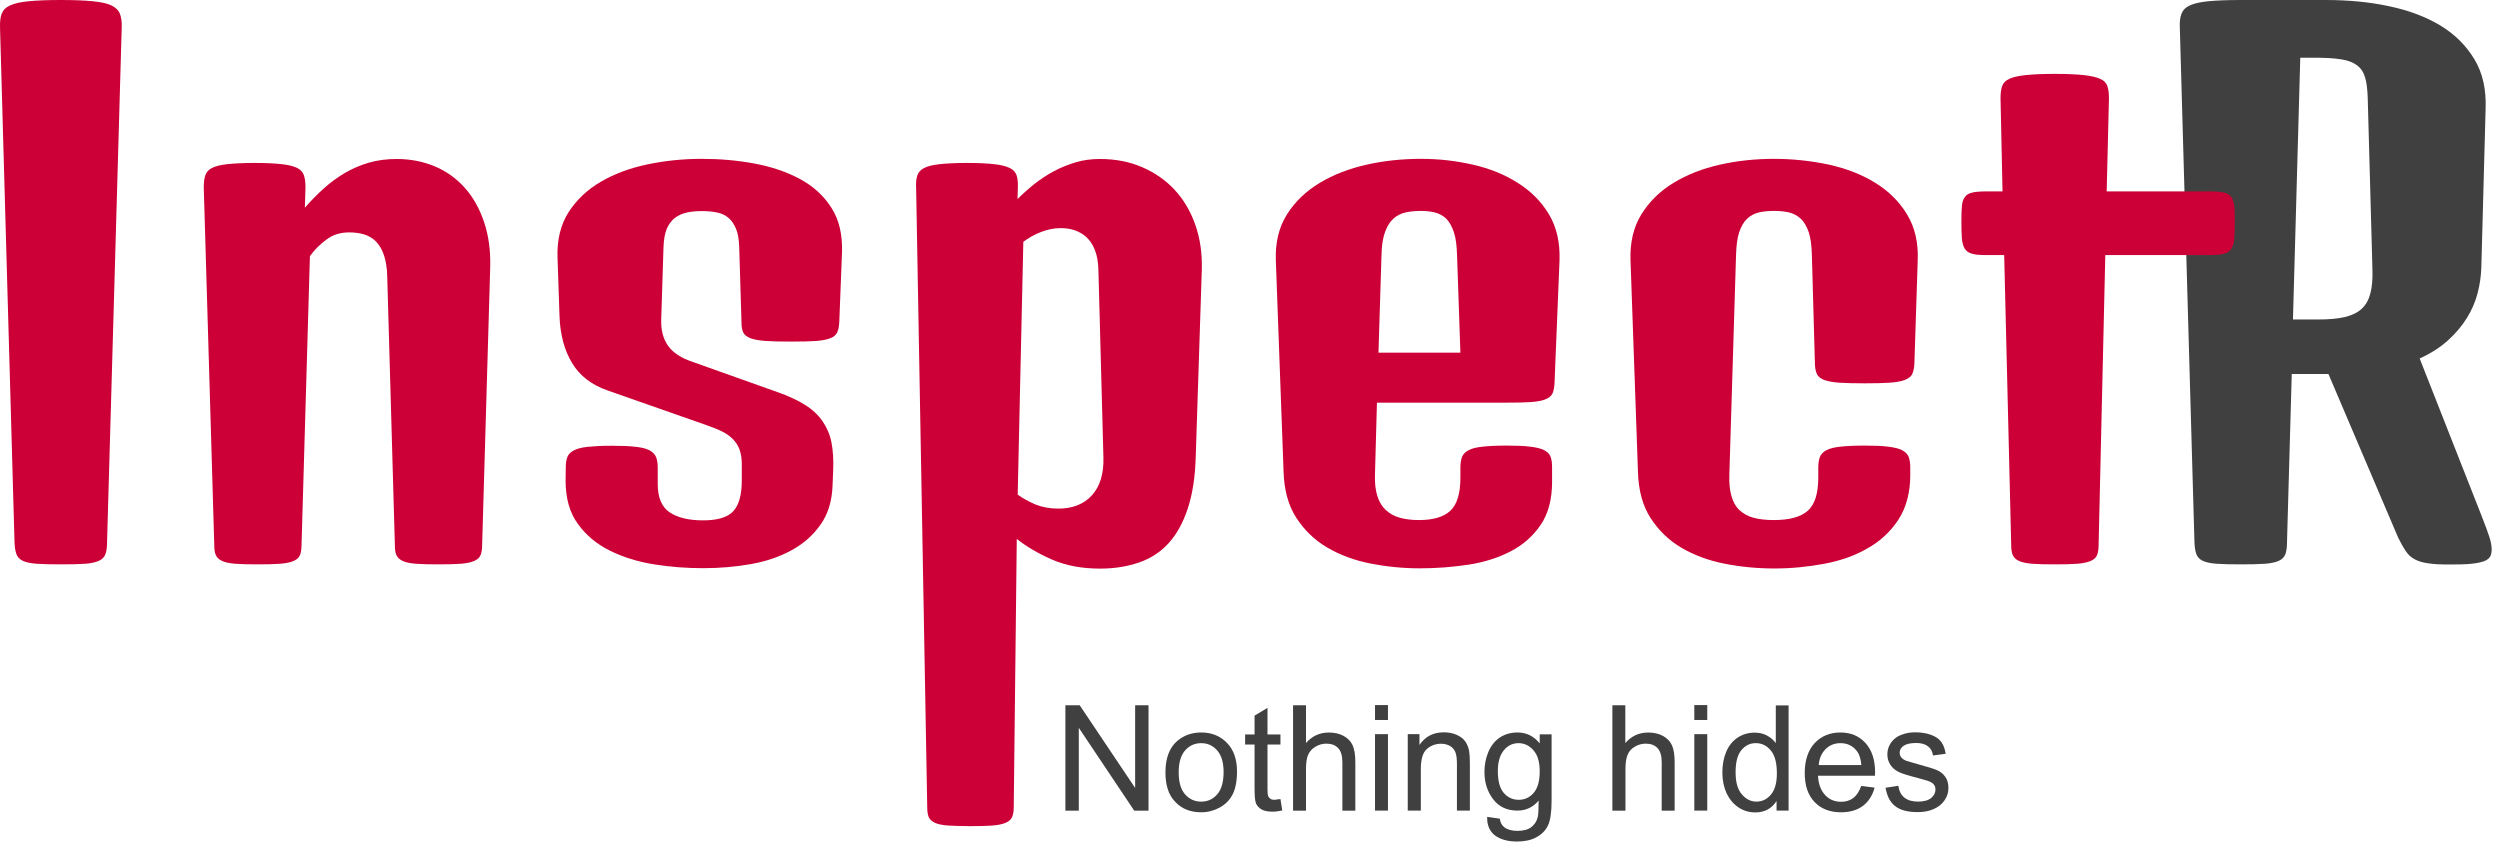 <svg width="141" height="48" viewBox="0 0 141 48" fill="none" xmlns="http://www.w3.org/2000/svg">
<path d="M122.942 1.563C122.925 1.237 122.959 0.971 123.036 0.773C123.114 0.575 123.268 0.412 123.517 0.301C123.758 0.189 124.11 0.112 124.565 0.069C125.02 0.026 125.621 0 126.377 0H131.144C132.441 0 133.643 0.112 134.751 0.352C135.859 0.584 136.83 0.953 137.646 1.443C138.462 1.941 139.097 2.577 139.561 3.35C140.025 4.123 140.231 5.05 140.188 6.149L139.947 15.099C139.93 15.58 139.861 16.061 139.733 16.55C139.604 17.04 139.398 17.512 139.123 17.95C138.848 18.388 138.496 18.809 138.058 19.204C137.628 19.591 137.096 19.934 136.469 20.218L139.99 29.167C140.171 29.622 140.3 29.983 140.394 30.266C140.488 30.55 140.531 30.79 140.531 30.988C140.531 31.142 140.506 31.271 140.454 31.374C140.403 31.477 140.291 31.572 140.128 31.641C139.956 31.709 139.715 31.761 139.406 31.795C139.089 31.83 138.676 31.838 138.161 31.838C137.646 31.838 137.251 31.821 136.941 31.77C136.632 31.727 136.383 31.649 136.177 31.538C135.971 31.426 135.808 31.271 135.679 31.074C135.55 30.876 135.404 30.627 135.258 30.327L131.324 21.094H129.255L128.988 30.55C128.988 30.842 128.962 31.065 128.902 31.237C128.842 31.409 128.722 31.538 128.542 31.623C128.361 31.709 128.095 31.77 127.76 31.795C127.425 31.821 126.961 31.83 126.386 31.83C125.81 31.83 125.347 31.821 125.003 31.795C124.66 31.77 124.393 31.709 124.222 31.623C124.041 31.538 123.93 31.409 123.869 31.237C123.809 31.065 123.775 30.842 123.766 30.55L122.942 1.563ZM130.74 18.019C131.342 18.019 131.848 17.976 132.243 17.882C132.647 17.787 132.965 17.633 133.197 17.418C133.429 17.203 133.592 16.92 133.686 16.559C133.781 16.198 133.824 15.76 133.806 15.228L133.54 5.531C133.523 5.042 133.48 4.646 133.386 4.354C133.3 4.062 133.145 3.831 132.913 3.667C132.69 3.504 132.381 3.393 132.003 3.341C131.616 3.281 131.127 3.255 130.526 3.255H129.735L129.323 18.019H130.74Z" fill="#404040"/>
<path d="M0.002 1.563C-0.007 1.237 0.019 0.971 0.096 0.773C0.173 0.575 0.328 0.412 0.577 0.301C0.826 0.189 1.17 0.112 1.625 0.069C2.08 0.026 2.681 0 3.437 0C4.193 0 4.777 0.026 5.223 0.069C5.679 0.112 6.022 0.189 6.271 0.301C6.512 0.412 6.684 0.575 6.761 0.773C6.838 0.971 6.881 1.237 6.864 1.563L6.039 30.55C6.039 30.842 6.014 31.065 5.954 31.237C5.893 31.409 5.773 31.538 5.593 31.623C5.412 31.709 5.155 31.77 4.811 31.795C4.476 31.821 4.012 31.83 3.437 31.83C2.862 31.83 2.398 31.821 2.054 31.795C1.711 31.77 1.444 31.709 1.273 31.623C1.092 31.538 0.981 31.409 0.921 31.237C0.86 31.065 0.826 30.842 0.818 30.55L0.002 1.563Z" fill="#CC0036"/>
<path d="M11.492 10.564C11.492 10.298 11.518 10.075 11.578 9.894C11.638 9.714 11.758 9.568 11.956 9.474C12.153 9.37 12.437 9.302 12.823 9.259C13.21 9.216 13.717 9.19 14.361 9.19C15.005 9.19 15.512 9.216 15.898 9.259C16.285 9.302 16.568 9.379 16.766 9.474C16.963 9.577 17.083 9.714 17.143 9.894C17.204 10.075 17.229 10.298 17.229 10.564L17.195 11.715C17.547 11.312 17.908 10.942 18.277 10.616C18.646 10.281 19.042 9.997 19.462 9.748C19.883 9.508 20.33 9.31 20.811 9.173C21.283 9.036 21.807 8.967 22.374 8.967C23.138 8.967 23.851 9.104 24.513 9.379C25.174 9.654 25.732 10.058 26.205 10.582C26.677 11.105 27.038 11.749 27.295 12.505C27.553 13.261 27.673 14.111 27.648 15.065L27.192 30.756C27.192 30.997 27.158 31.186 27.098 31.323C27.038 31.46 26.917 31.564 26.737 31.641C26.565 31.718 26.316 31.77 25.99 31.796C25.663 31.821 25.243 31.83 24.719 31.83C24.195 31.83 23.765 31.821 23.448 31.796C23.13 31.77 22.881 31.718 22.718 31.641C22.546 31.564 22.434 31.46 22.365 31.323C22.297 31.186 22.271 30.997 22.271 30.756L21.841 15.614C21.833 15.125 21.764 14.713 21.653 14.386C21.541 14.06 21.386 13.802 21.197 13.613C21.008 13.424 20.785 13.296 20.527 13.218C20.27 13.141 19.995 13.107 19.686 13.107C19.205 13.107 18.784 13.235 18.423 13.502C18.062 13.768 17.745 14.077 17.479 14.446L17.006 30.756C17.006 30.997 16.972 31.186 16.912 31.323C16.852 31.46 16.731 31.564 16.551 31.641C16.379 31.718 16.13 31.77 15.804 31.796C15.477 31.821 15.056 31.83 14.533 31.83C14.009 31.83 13.579 31.821 13.261 31.796C12.944 31.77 12.695 31.718 12.531 31.641C12.36 31.564 12.248 31.46 12.179 31.323C12.111 31.186 12.085 30.997 12.085 30.756L11.492 10.564Z" fill="#CC0036"/>
<path d="M31.909 26.351C31.909 26.11 31.943 25.922 32.003 25.767C32.063 25.612 32.192 25.492 32.373 25.398C32.553 25.303 32.819 25.235 33.154 25.2C33.489 25.166 33.936 25.14 34.494 25.14C35.052 25.14 35.508 25.157 35.851 25.2C36.195 25.235 36.452 25.303 36.633 25.398C36.813 25.492 36.933 25.621 37.002 25.776C37.062 25.93 37.096 26.128 37.096 26.368V27.296C37.096 28.06 37.32 28.593 37.766 28.893C38.213 29.194 38.84 29.349 39.656 29.349C40.472 29.349 41.039 29.177 41.356 28.833C41.674 28.49 41.837 27.914 41.837 27.107V26.179C41.837 25.861 41.794 25.595 41.717 25.372C41.64 25.149 41.511 24.951 41.348 24.779C41.185 24.608 40.978 24.462 40.721 24.333C40.463 24.204 40.163 24.092 39.828 23.972L34.245 22.014C33.352 21.696 32.69 21.189 32.261 20.468C31.832 19.755 31.591 18.87 31.557 17.831L31.445 14.533C31.411 13.528 31.617 12.678 32.063 11.974C32.519 11.269 33.12 10.694 33.893 10.247C34.657 9.801 35.542 9.474 36.53 9.268C37.517 9.062 38.539 8.959 39.578 8.959C40.618 8.959 41.588 9.045 42.559 9.225C43.529 9.406 44.38 9.698 45.127 10.101C45.874 10.505 46.467 11.046 46.896 11.725C47.325 12.395 47.523 13.236 47.489 14.241L47.334 18.192C47.317 18.432 47.283 18.621 47.214 18.759C47.145 18.896 47.016 19.008 46.827 19.076C46.638 19.154 46.372 19.205 46.029 19.231C45.685 19.257 45.23 19.265 44.663 19.265C44.045 19.265 43.555 19.257 43.186 19.231C42.816 19.205 42.533 19.154 42.327 19.076C42.129 18.999 41.992 18.896 41.923 18.759C41.855 18.621 41.82 18.432 41.82 18.192L41.691 13.915C41.674 13.502 41.623 13.159 41.511 12.901C41.399 12.643 41.262 12.429 41.082 12.283C40.901 12.128 40.687 12.034 40.429 11.982C40.18 11.931 39.896 11.905 39.578 11.905C39.261 11.905 38.977 11.931 38.72 11.991C38.462 12.051 38.239 12.154 38.05 12.3C37.861 12.455 37.715 12.652 37.603 12.91C37.5 13.167 37.44 13.494 37.423 13.898L37.294 17.986C37.268 18.604 37.397 19.102 37.681 19.506C37.964 19.901 38.428 20.201 39.08 20.416L43.83 22.108C44.474 22.331 44.998 22.581 45.41 22.838C45.822 23.096 46.157 23.414 46.398 23.766C46.638 24.118 46.81 24.513 46.896 24.96C46.982 25.406 47.016 25.93 46.991 26.531L46.956 27.399C46.922 28.266 46.699 28.996 46.286 29.58C45.874 30.164 45.342 30.654 44.663 31.023C43.993 31.393 43.229 31.659 42.361 31.813C41.502 31.968 40.601 32.045 39.656 32.045C38.711 32.045 37.818 31.977 36.899 31.831C35.98 31.685 35.147 31.427 34.4 31.058C33.652 30.688 33.051 30.182 32.596 29.555C32.132 28.919 31.9 28.112 31.9 27.115L31.909 26.351Z" fill="#CC0036"/>
<path d="M51.669 10.564C51.652 10.298 51.678 10.075 51.738 9.894C51.798 9.714 51.927 9.568 52.124 9.474C52.322 9.37 52.614 9.302 53.001 9.259C53.387 9.216 53.894 9.19 54.538 9.19C55.182 9.19 55.689 9.216 56.075 9.259C56.462 9.302 56.754 9.379 56.951 9.474C57.149 9.568 57.278 9.714 57.338 9.894C57.398 10.075 57.415 10.298 57.407 10.564L57.389 11.226C57.69 10.925 58.008 10.642 58.351 10.367C58.695 10.101 59.056 9.86 59.442 9.654C59.828 9.448 60.241 9.285 60.662 9.156C61.091 9.027 61.546 8.967 62.036 8.967C62.912 8.967 63.711 9.121 64.424 9.431C65.136 9.74 65.755 10.169 66.261 10.719C66.768 11.269 67.155 11.93 67.421 12.694C67.687 13.459 67.807 14.292 67.782 15.202L67.438 25.809C67.404 26.943 67.249 27.905 66.983 28.703C66.717 29.502 66.356 30.146 65.901 30.645C65.445 31.143 64.887 31.503 64.234 31.727C63.582 31.95 62.852 32.07 62.053 32.07C61.014 32.07 60.103 31.898 59.322 31.555C58.54 31.211 57.888 30.825 57.346 30.395L57.175 45.52C57.175 45.761 57.14 45.95 57.08 46.087C57.02 46.224 56.9 46.328 56.719 46.405C56.539 46.482 56.299 46.534 55.989 46.559C55.672 46.585 55.259 46.594 54.727 46.594C54.194 46.594 53.773 46.577 53.456 46.559C53.138 46.534 52.889 46.482 52.726 46.405C52.562 46.328 52.442 46.224 52.382 46.087C52.322 45.95 52.296 45.761 52.296 45.52L51.669 10.564ZM57.398 27.896C57.69 28.111 58.025 28.291 58.403 28.454C58.789 28.609 59.219 28.686 59.691 28.686C60.49 28.686 61.125 28.437 61.581 27.939C62.036 27.441 62.259 26.728 62.233 25.801L61.95 15.194C61.933 14.764 61.873 14.403 61.752 14.103C61.632 13.802 61.477 13.562 61.28 13.381C61.083 13.201 60.859 13.072 60.61 12.986C60.361 12.9 60.095 12.866 59.82 12.866C59.442 12.866 59.073 12.943 58.703 13.089C58.334 13.235 57.999 13.424 57.716 13.639L57.398 27.896Z" fill="#CC0036"/>
<path d="M71.957 14.688C71.922 13.683 72.129 12.815 72.584 12.094C73.039 11.372 73.657 10.78 74.43 10.316C75.203 9.852 76.088 9.509 77.084 9.285C78.081 9.062 79.103 8.959 80.142 8.959C81.181 8.959 82.109 9.071 83.062 9.285C84.015 9.5 84.866 9.844 85.604 10.316C86.343 10.78 86.935 11.372 87.365 12.094C87.794 12.815 87.992 13.683 87.957 14.688L87.674 21.636C87.657 21.876 87.623 22.065 87.554 22.203C87.485 22.34 87.356 22.443 87.167 22.52C86.978 22.598 86.712 22.649 86.369 22.675C86.025 22.701 85.57 22.709 85.003 22.709H77.66L77.548 26.78C77.531 27.261 77.582 27.657 77.685 27.983C77.788 28.309 77.952 28.576 78.166 28.773C78.381 28.971 78.647 29.117 78.957 29.203C79.274 29.288 79.626 29.331 80.03 29.331C80.829 29.331 81.421 29.16 81.799 28.807C82.177 28.455 82.366 27.837 82.366 26.944V26.36C82.366 26.119 82.401 25.922 82.461 25.767C82.521 25.612 82.65 25.484 82.83 25.389C83.01 25.295 83.277 25.226 83.612 25.192C83.947 25.157 84.402 25.131 84.969 25.131C85.535 25.131 85.965 25.149 86.308 25.192C86.652 25.235 86.91 25.295 87.09 25.389C87.27 25.484 87.391 25.604 87.451 25.758C87.511 25.913 87.537 26.102 87.537 26.342V27.175C87.537 28.163 87.322 28.979 86.892 29.606C86.463 30.233 85.905 30.731 85.209 31.092C84.513 31.453 83.715 31.71 82.822 31.848C81.92 31.985 81.001 32.054 80.064 32.054C79.128 32.054 78.184 31.959 77.273 31.779C76.371 31.599 75.564 31.298 74.851 30.877C74.138 30.456 73.563 29.898 73.116 29.211C72.67 28.524 72.429 27.665 72.395 26.634L71.957 14.688ZM82.366 19.892L82.177 14.37C82.16 13.846 82.109 13.416 81.997 13.09C81.885 12.764 81.748 12.515 81.567 12.334C81.387 12.163 81.172 12.042 80.923 11.982C80.683 11.922 80.417 11.896 80.142 11.896C79.824 11.896 79.541 11.922 79.274 11.982C79.008 12.042 78.785 12.154 78.587 12.334C78.39 12.506 78.235 12.764 78.115 13.09C77.995 13.416 77.926 13.846 77.917 14.37L77.746 19.892H82.366Z" fill="#CC0036"/>
<path d="M91.961 14.688C91.927 13.683 92.124 12.815 92.571 12.094C93.017 11.372 93.618 10.78 94.383 10.316C95.139 9.852 96.015 9.509 97.011 9.285C98.007 9.062 99.021 8.959 100.06 8.959C101.099 8.959 102.156 9.071 103.152 9.285C104.148 9.509 105.016 9.844 105.771 10.316C106.527 10.78 107.12 11.372 107.558 12.094C107.996 12.815 108.202 13.683 108.159 14.688L107.97 20.545C107.953 20.786 107.91 20.974 107.841 21.112C107.773 21.249 107.627 21.352 107.429 21.43C107.231 21.507 106.948 21.559 106.579 21.584C106.209 21.61 105.746 21.619 105.17 21.619C104.595 21.619 104.105 21.61 103.736 21.584C103.375 21.559 103.092 21.507 102.886 21.43C102.688 21.352 102.551 21.249 102.482 21.112C102.413 20.974 102.37 20.786 102.362 20.545L102.19 14.37C102.173 13.846 102.121 13.416 102.01 13.09C101.898 12.764 101.752 12.515 101.563 12.334C101.374 12.163 101.151 12.042 100.902 11.982C100.653 11.922 100.369 11.896 100.051 11.896C99.734 11.896 99.459 11.922 99.201 11.982C98.952 12.042 98.729 12.154 98.54 12.334C98.351 12.506 98.205 12.764 98.093 13.09C97.981 13.416 97.93 13.846 97.913 14.37L97.535 26.78C97.518 27.261 97.561 27.657 97.655 27.983C97.75 28.309 97.896 28.576 98.11 28.773C98.325 28.971 98.583 29.117 98.9 29.203C99.218 29.288 99.605 29.331 100.043 29.331C100.919 29.331 101.563 29.16 101.958 28.807C102.353 28.455 102.551 27.837 102.551 26.944V26.36C102.551 26.119 102.585 25.922 102.645 25.767C102.705 25.612 102.834 25.484 103.014 25.389C103.195 25.295 103.461 25.226 103.796 25.192C104.131 25.157 104.586 25.131 105.153 25.131C105.72 25.131 106.149 25.149 106.493 25.192C106.836 25.235 107.094 25.295 107.274 25.389C107.455 25.484 107.575 25.604 107.644 25.758C107.704 25.913 107.738 26.102 107.738 26.342V26.798C107.738 27.785 107.515 28.618 107.077 29.297C106.639 29.975 106.063 30.508 105.342 30.92C104.629 31.332 103.813 31.625 102.894 31.796C101.975 31.968 101.039 32.062 100.069 32.062C99.098 32.062 98.145 31.968 97.243 31.788C96.341 31.607 95.534 31.307 94.821 30.886C94.108 30.465 93.541 29.907 93.095 29.22C92.648 28.532 92.416 27.674 92.382 26.643L91.961 14.688Z" fill="#CC0036"/>
<path d="M113.036 14.386H111.98C111.654 14.386 111.396 14.361 111.216 14.309C111.035 14.258 110.898 14.163 110.812 14.026C110.726 13.888 110.675 13.699 110.649 13.45C110.632 13.21 110.623 12.892 110.623 12.497C110.623 12.145 110.632 11.861 110.649 11.638C110.666 11.415 110.718 11.243 110.812 11.123C110.898 10.994 111.035 10.908 111.216 10.865C111.396 10.822 111.654 10.796 111.98 10.796H112.942L112.83 5.54C112.83 5.274 112.856 5.051 112.916 4.87C112.976 4.69 113.105 4.544 113.32 4.449C113.535 4.346 113.844 4.278 114.256 4.235C114.668 4.192 115.209 4.166 115.888 4.166C116.566 4.166 117.107 4.192 117.52 4.235C117.932 4.278 118.241 4.355 118.456 4.449C118.671 4.544 118.808 4.69 118.86 4.87C118.92 5.051 118.945 5.274 118.945 5.54L118.817 10.796H124.683C125.009 10.796 125.267 10.822 125.447 10.865C125.627 10.908 125.765 10.994 125.851 11.123C125.937 11.252 125.988 11.423 126.014 11.638C126.04 11.853 126.04 12.145 126.04 12.497C126.04 12.883 126.031 13.201 126.014 13.45C125.997 13.699 125.945 13.888 125.851 14.026C125.765 14.163 125.627 14.258 125.447 14.309C125.267 14.361 125.009 14.386 124.683 14.386H118.739L118.361 30.756C118.361 30.997 118.327 31.186 118.267 31.323C118.207 31.461 118.087 31.564 117.906 31.641C117.726 31.718 117.485 31.77 117.159 31.796C116.841 31.822 116.412 31.83 115.888 31.83C115.364 31.83 114.935 31.822 114.617 31.796C114.299 31.77 114.05 31.718 113.878 31.641C113.706 31.564 113.595 31.461 113.526 31.323C113.466 31.186 113.432 30.997 113.432 30.756L113.036 14.386Z" fill="#CC0036"/>
<path d="M60.088 45.721V39.777H60.895L64.022 44.441V39.777H64.777V45.721H63.97L60.844 41.048V45.721H60.088Z" fill="#404040"/>
<path d="M65.731 43.563C65.731 42.764 65.954 42.171 66.392 41.794C66.761 41.476 67.216 41.312 67.749 41.312C68.341 41.312 68.822 41.51 69.2 41.897C69.578 42.283 69.767 42.824 69.767 43.503C69.767 44.061 69.681 44.49 69.518 44.808C69.355 45.126 69.106 45.375 68.788 45.547C68.47 45.718 68.127 45.813 67.749 45.813C67.148 45.813 66.658 45.624 66.289 45.229C65.911 44.851 65.731 44.293 65.731 43.563ZM66.478 43.563C66.478 44.112 66.598 44.525 66.838 44.8C67.079 45.074 67.379 45.212 67.749 45.212C68.118 45.212 68.41 45.074 68.651 44.8C68.891 44.525 69.011 44.104 69.011 43.537C69.011 43.005 68.891 42.601 68.651 42.326C68.41 42.051 68.109 41.914 67.749 41.914C67.388 41.914 67.079 42.051 66.838 42.326C66.598 42.601 66.478 43.013 66.478 43.563Z" fill="#404040"/>
<path d="M72.217 45.066L72.32 45.711C72.114 45.754 71.934 45.779 71.771 45.779C71.504 45.779 71.298 45.736 71.152 45.651C71.006 45.565 70.903 45.453 70.843 45.324C70.783 45.187 70.757 44.903 70.757 44.465V41.992H70.225V41.425H70.757V40.36L71.487 39.922V41.425H72.217V41.992H71.487V44.508C71.487 44.714 71.504 44.852 71.53 44.912C71.556 44.972 71.599 45.015 71.659 45.058C71.719 45.101 71.805 45.109 71.908 45.109C71.977 45.092 72.08 45.084 72.217 45.066Z" fill="#404040"/>
<path d="M72.928 45.721V39.777H73.658V41.907C74.001 41.512 74.431 41.315 74.946 41.315C75.264 41.315 75.539 41.375 75.779 41.504C76.011 41.633 76.183 41.804 76.286 42.028C76.389 42.251 76.441 42.569 76.441 42.989V45.721H75.71V42.989C75.71 42.629 75.633 42.362 75.47 42.191C75.307 42.019 75.084 41.942 74.8 41.942C74.585 41.942 74.379 42.002 74.19 42.114C74.001 42.225 73.864 42.38 73.778 42.569C73.701 42.758 73.658 43.024 73.658 43.367V45.721H72.928Z" fill="#404040"/>
<path d="M77.551 40.607V39.766H78.281V40.607H77.551ZM77.551 45.718V41.406H78.281V45.718H77.551Z" fill="#404040"/>
<path d="M79.397 45.717V41.406H80.058V42.016C80.376 41.543 80.831 41.303 81.432 41.303C81.69 41.303 81.93 41.346 82.145 41.44C82.36 41.535 82.523 41.655 82.634 41.809C82.746 41.964 82.815 42.144 82.858 42.351C82.883 42.488 82.901 42.72 82.901 43.063V45.717H82.171V43.098C82.171 42.797 82.145 42.582 82.085 42.428C82.025 42.282 81.93 42.162 81.784 42.076C81.638 41.99 81.466 41.947 81.277 41.947C80.968 41.947 80.693 42.05 80.47 42.248C80.247 42.445 80.135 42.823 80.135 43.373V45.717H79.397Z" fill="#404040"/>
<path d="M83.877 46.071L84.59 46.174C84.616 46.388 84.702 46.552 84.839 46.655C85.019 46.792 85.269 46.861 85.578 46.861C85.913 46.861 86.179 46.792 86.359 46.655C86.54 46.517 86.669 46.328 86.729 46.088C86.763 45.942 86.78 45.624 86.78 45.152C86.462 45.529 86.067 45.718 85.586 45.718C84.994 45.718 84.539 45.504 84.212 45.074C83.886 44.645 83.723 44.138 83.723 43.537C83.723 43.125 83.8 42.747 83.946 42.403C84.092 42.06 84.307 41.785 84.59 41.596C84.874 41.407 85.209 41.312 85.586 41.312C86.093 41.312 86.514 41.519 86.84 41.931V41.416H87.51V45.135C87.51 45.804 87.442 46.277 87.304 46.56C87.167 46.844 86.952 47.058 86.651 47.221C86.359 47.385 85.99 47.462 85.561 47.462C85.045 47.462 84.633 47.35 84.315 47.118C84.015 46.886 83.86 46.534 83.877 46.071ZM84.478 43.485C84.478 44.052 84.59 44.465 84.813 44.722C85.037 44.98 85.32 45.109 85.655 45.109C85.99 45.109 86.273 44.98 86.497 44.722C86.72 44.465 86.84 44.061 86.84 43.511C86.84 42.962 86.72 42.584 86.488 42.317C86.256 42.051 85.973 41.914 85.647 41.914C85.32 41.914 85.045 42.042 84.822 42.309C84.599 42.575 84.478 42.97 84.478 43.485Z" fill="#404040"/>
<path d="M90.938 45.721V39.777H91.668V41.907C92.011 41.512 92.441 41.315 92.956 41.315C93.274 41.315 93.548 41.375 93.789 41.504C94.021 41.633 94.193 41.804 94.296 42.028C94.399 42.251 94.45 42.569 94.45 42.989V45.721H93.72V42.989C93.72 42.629 93.643 42.362 93.48 42.191C93.317 42.019 93.102 41.942 92.81 41.942C92.595 41.942 92.389 42.002 92.2 42.114C92.011 42.225 91.874 42.38 91.796 42.569C91.719 42.758 91.676 43.024 91.676 43.367V45.721H90.938Z" fill="#404040"/>
<path d="M95.559 40.607V39.766H96.289V40.607H95.559ZM95.559 45.718V41.406H96.289V45.718H95.559Z" fill="#404040"/>
<path d="M100.198 45.718V45.177C99.923 45.606 99.52 45.821 98.996 45.821C98.652 45.821 98.334 45.727 98.051 45.538C97.768 45.349 97.544 45.082 97.381 44.747C97.227 44.404 97.141 44.017 97.141 43.579C97.141 43.141 97.209 42.764 97.355 42.411C97.501 42.059 97.716 41.793 97.999 41.604C98.283 41.415 98.609 41.321 98.961 41.321C99.219 41.321 99.451 41.372 99.657 41.484C99.863 41.595 100.026 41.733 100.155 41.913V39.783H100.877V45.718H100.198ZM97.888 43.562C97.888 44.112 97.999 44.524 98.24 44.799C98.472 45.074 98.747 45.211 99.064 45.211C99.382 45.211 99.657 45.082 99.88 44.816C100.104 44.55 100.215 44.155 100.215 43.622C100.215 43.03 100.104 42.6 99.872 42.325C99.64 42.051 99.365 41.913 99.03 41.913C98.695 41.913 98.438 42.042 98.214 42.308C97.991 42.575 97.888 42.995 97.888 43.562Z" fill="#404040"/>
<path d="M104.974 44.327L105.729 44.422C105.609 44.86 105.394 45.203 105.068 45.452C104.742 45.693 104.338 45.813 103.831 45.813C103.204 45.813 102.698 45.615 102.337 45.229C101.967 44.842 101.787 44.301 101.787 43.597C101.787 42.893 101.976 42.309 102.345 41.914C102.715 41.519 103.204 41.312 103.797 41.312C104.389 41.312 104.845 41.51 105.205 41.897C105.566 42.292 105.755 42.841 105.755 43.554C105.755 43.597 105.755 43.666 105.746 43.752H102.534C102.56 44.224 102.698 44.585 102.938 44.842C103.178 45.1 103.479 45.22 103.84 45.22C104.106 45.22 104.338 45.152 104.527 45.006C104.716 44.86 104.862 44.636 104.974 44.327ZM102.577 43.151H104.982C104.948 42.79 104.862 42.515 104.707 42.334C104.475 42.051 104.175 41.914 103.805 41.914C103.47 41.914 103.187 42.025 102.964 42.249C102.74 42.472 102.603 42.773 102.577 43.151Z" fill="#404040"/>
<path d="M106.344 44.429L107.065 44.317C107.108 44.609 107.22 44.833 107.4 44.979C107.589 45.133 107.847 45.211 108.173 45.211C108.5 45.211 108.757 45.142 108.92 45.005C109.084 44.867 109.161 44.704 109.161 44.523C109.161 44.36 109.092 44.231 108.946 44.137C108.843 44.068 108.594 43.991 108.199 43.888C107.666 43.751 107.289 43.639 107.082 43.536C106.876 43.433 106.722 43.304 106.61 43.123C106.498 42.943 106.447 42.754 106.447 42.548C106.447 42.359 106.49 42.179 106.576 42.016C106.662 41.852 106.782 41.715 106.936 41.603C107.048 41.517 107.203 41.449 107.4 41.389C107.598 41.328 107.804 41.303 108.027 41.303C108.362 41.303 108.663 41.354 108.92 41.449C109.178 41.543 109.367 41.681 109.487 41.844C109.607 42.007 109.693 42.23 109.736 42.514L109.023 42.608C108.989 42.385 108.895 42.213 108.74 42.093C108.585 41.973 108.362 41.904 108.079 41.904C107.744 41.904 107.503 41.964 107.357 42.067C107.211 42.17 107.142 42.308 107.142 42.454C107.142 42.548 107.168 42.634 107.228 42.711C107.289 42.789 107.383 42.857 107.512 42.909C107.581 42.935 107.795 42.995 108.156 43.098C108.671 43.235 109.032 43.347 109.238 43.433C109.444 43.519 109.599 43.647 109.719 43.819C109.839 43.991 109.891 44.197 109.891 44.446C109.891 44.695 109.822 44.919 109.676 45.133C109.53 45.348 109.333 45.511 109.058 45.631C108.792 45.752 108.491 45.803 108.147 45.803C107.589 45.803 107.16 45.691 106.868 45.451C106.576 45.211 106.43 44.884 106.344 44.429Z" fill="#404040"/>
</svg>

